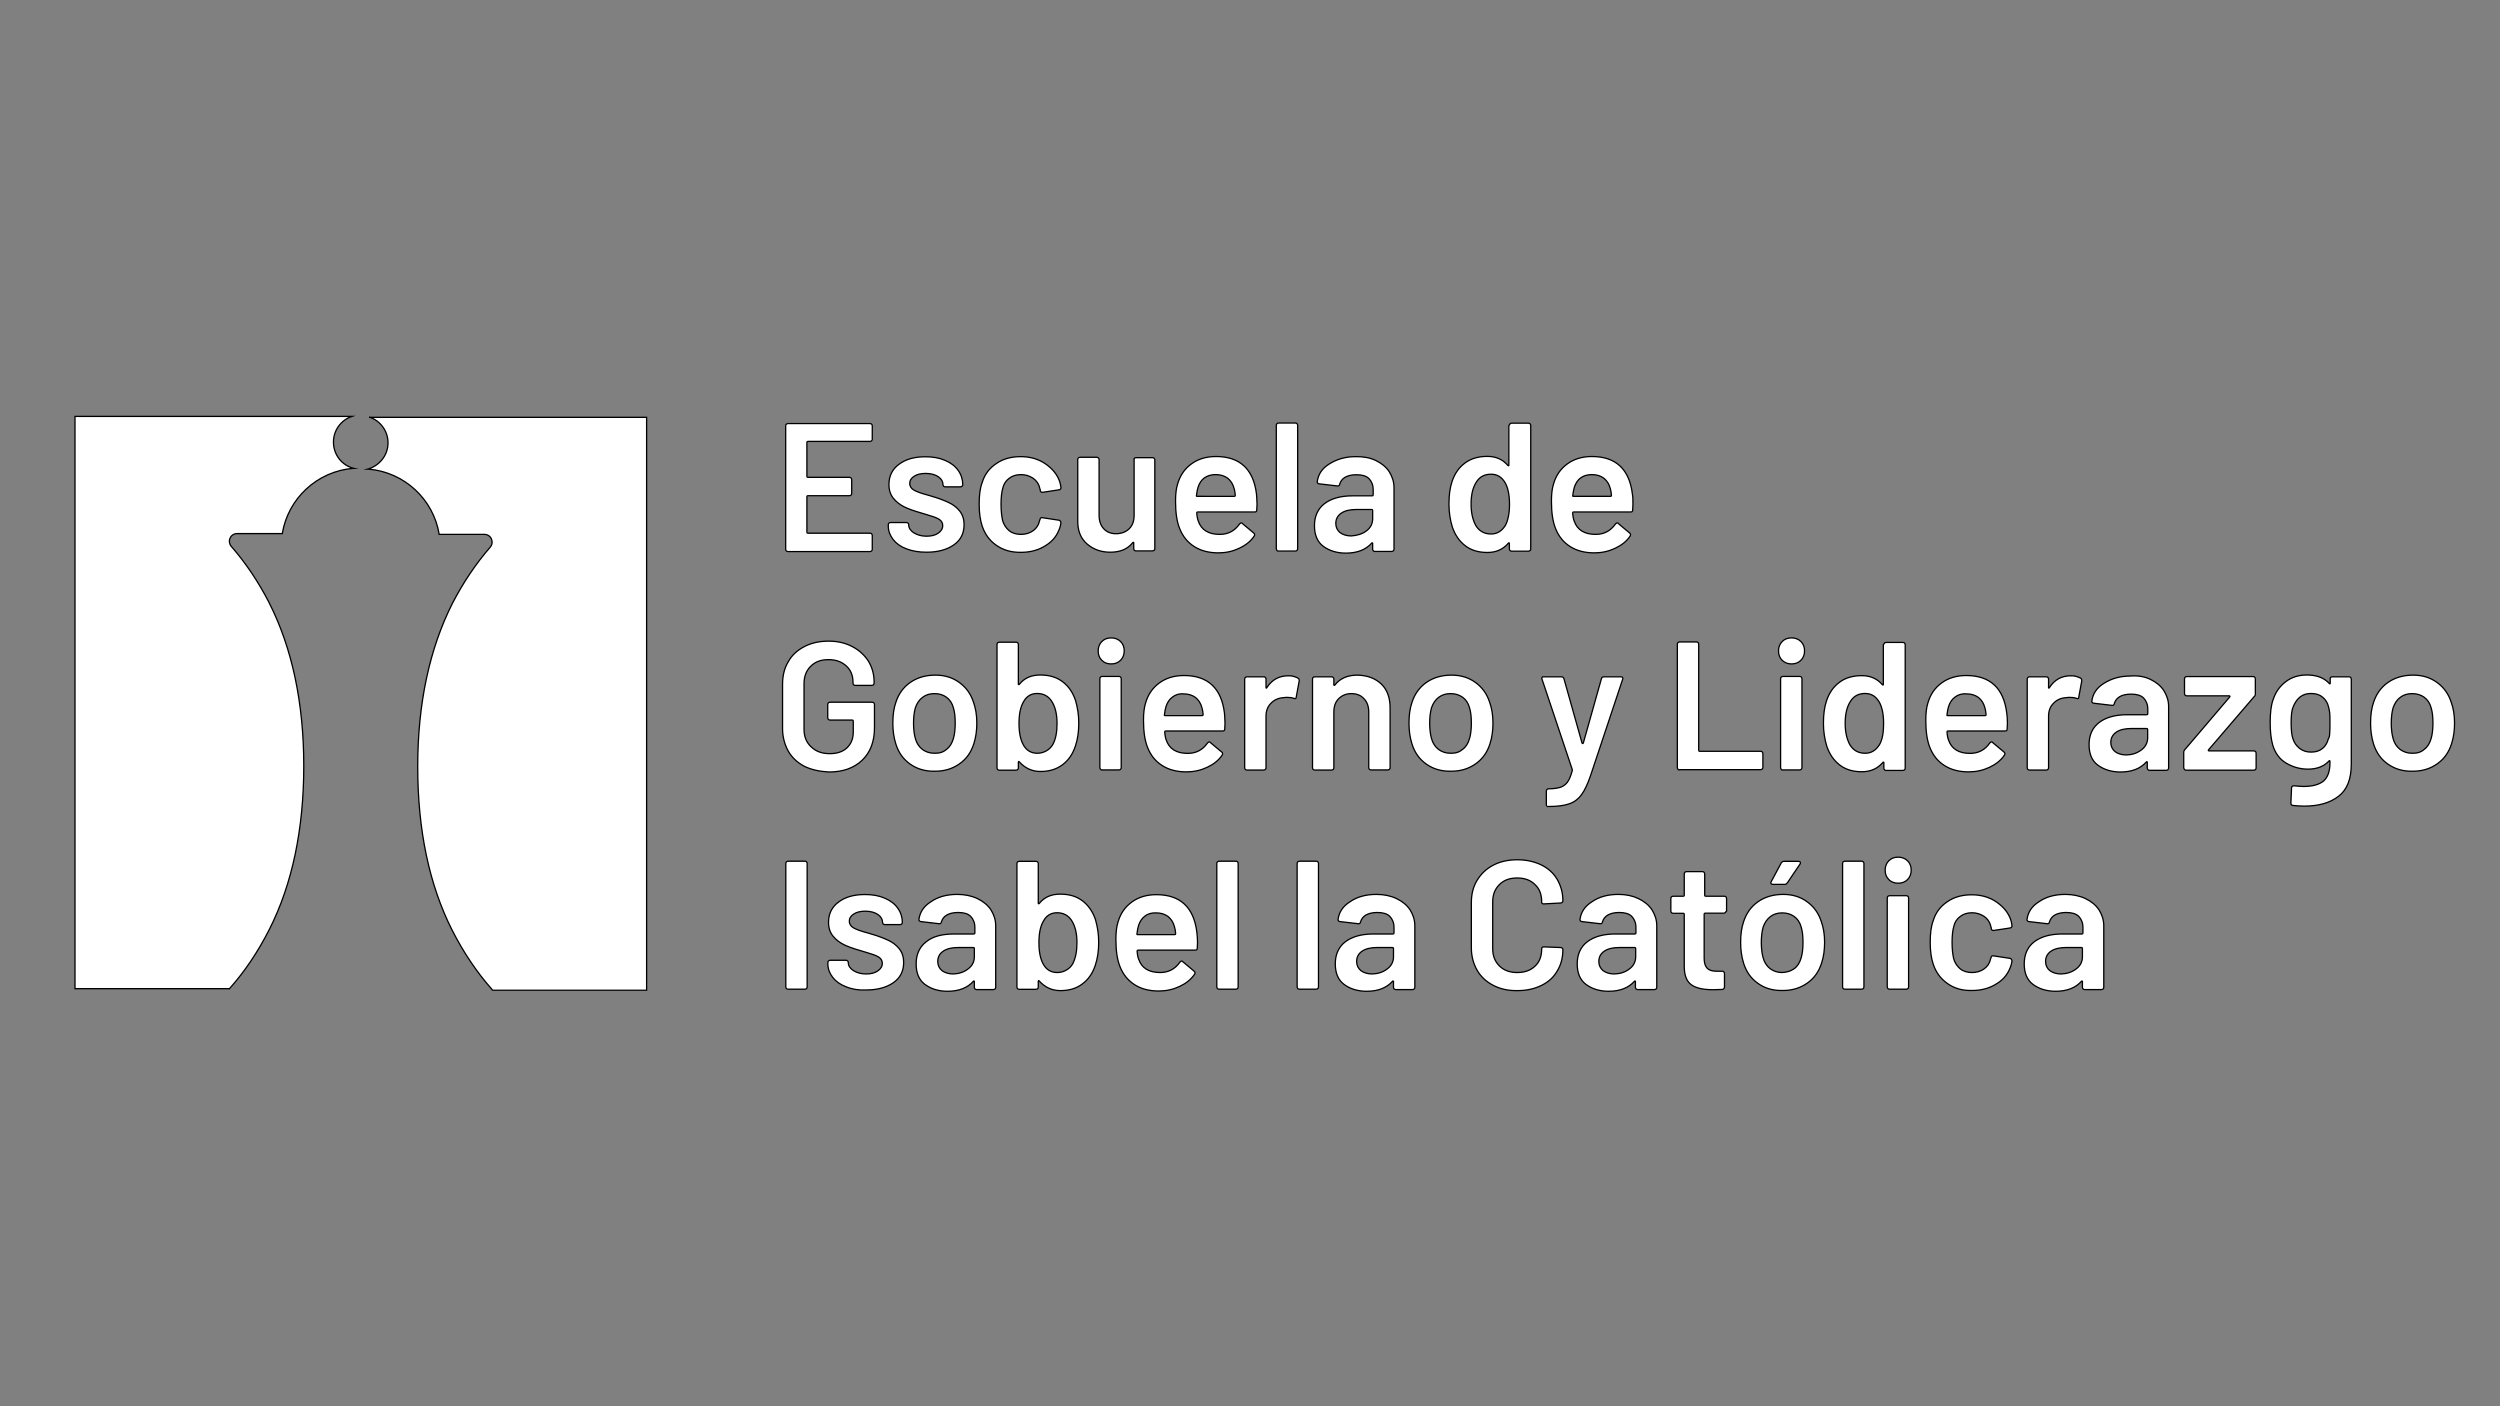<?xml version="1.0" encoding="utf-8"?>
<!-- Generator: Adobe Illustrator 27.0.0, SVG Export Plug-In . SVG Version: 6.00 Build 0)  -->
<svg version="1.1" id="Capa_1" xmlns="http://www.w3.org/2000/svg" xmlns:xlink="http://www.w3.org/1999/xlink" x="0px" y="0px"
	 viewBox="0 0 1920 1080" style="enable-background:new 0 0 1920 1080;" xml:space="preserve">
<rect x="0" y="0" width="1920" height="1080" fill="#808080" stroke="none"/>
<style type="text/css">
	.st0{fill:#FFFFFF;stroke:#000000;stroke-miterlimit:10;}
</style>
<g>
	<path class="st0" d="M669.4,338.5c-0.2,0.2-0.7,0.5-1.2,0.5h-47.8c-0.5,0-0.7,0.2-0.7,0.7v26.2c0,0.5,0.2,0.7,0.7,0.7h32
		c0.5,0,0.9,0.2,1.2,0.5c0.2,0.2,0.5,0.7,0.5,1.2v10.7c0,0.5-0.2,0.9-0.5,1.2c-0.2,0.2-0.7,0.5-1.2,0.5h-32c-0.5,0-0.7,0.2-0.7,0.7
		v27.4c0,0.5,0.2,0.7,0.7,0.7h47.8c0.5,0,0.9,0.2,1.2,0.5c0.2,0.2,0.5,0.7,0.5,1.2v10.7c0,0.5-0.2,0.9-0.5,1.2
		c-0.2,0.2-0.7,0.5-1.2,0.5h-63.1c-0.5,0-0.9-0.2-1.2-0.5c-0.2-0.2-0.5-0.7-0.5-1.2v-94.9c0-0.5,0.2-0.9,0.5-1.2
		c0.2-0.2,0.7-0.5,1.2-0.5h63.1c0.5,0,0.9,0.2,1.2,0.5s0.5,0.7,0.5,1.2v10.7C669.9,337.8,669.6,338.3,669.4,338.5z"/>
	<path class="st0" d="M696.1,421.5c-4.4-1.6-7.9-4.2-10.2-7.2c-2.3-3-3.7-6.5-3.7-10.2V403c0-0.5,0.2-0.9,0.5-1.2s0.7-0.5,1.2-0.5
		h12.3c0.5,0,0.9,0.2,1.2,0.5c0.2,0.2,0.5,0.7,0.5,1.2v0.2c0,2.3,1.4,4.4,3.9,6c2.6,1.6,5.8,2.6,9.7,2.6c3.7,0,6.7-0.7,9-2.3
		c2.3-1.6,3.5-3.5,3.5-5.8c0-2.1-0.9-3.7-2.8-4.9s-5.1-2.3-9.3-3.5l-5.3-1.6c-4.9-1.4-8.8-2.8-12.1-4.4c-3.2-1.6-6-3.7-8.3-6.5
		c-2.3-2.8-3.5-6.3-3.5-10.7c0-6.5,2.6-11.8,7.7-15.5c5.1-3.9,11.8-5.8,20.4-5.8c5.8,0,10.7,0.9,15.1,2.8c4.4,1.9,7.7,4.4,10,7.7
		c2.3,3.2,3.5,7,3.5,10.9c0,0.5-0.2,0.9-0.5,1.2c-0.2,0.2-0.7,0.5-1.2,0.5h-11.8c-0.5,0-0.9-0.2-1.2-0.5c-0.2-0.2-0.5-0.7-0.5-1.2
		c0-2.3-1.2-4.4-3.5-6c-2.3-1.6-5.6-2.6-9.7-2.6c-3.7,0-6.7,0.7-8.8,2.1c-2.3,1.4-3.5,3.2-3.5,5.6c0,2.3,1.2,3.9,3.2,5.1
		c2.1,1.2,5.8,2.6,10.9,3.9l3,0.9c4.9,1.4,9,3,12.5,4.6c3.5,1.6,6.3,3.7,8.6,6.5c2.3,2.8,3.5,6.3,3.5,10.7c0,6.7-2.6,11.8-7.9,15.5
		c-5.3,3.7-12.3,5.6-20.9,5.6C705.6,424.1,700.5,423.2,696.1,421.5z"/>
	<path class="st0" d="M765.2,418.8c-5.3-3.7-8.8-8.6-10.9-14.8c-1.4-4.2-2.3-9.7-2.3-16.9c0-6.7,0.7-12.3,2.3-16.5
		c1.9-6.3,5.6-11.1,10.9-14.6c5.3-3.7,11.6-5.3,18.8-5.3s13.7,1.9,19,5.6c5.3,3.7,9,8.1,10.9,13.7c0.5,1.4,0.7,3,0.9,4.4v0.2
		c0,0.9-0.5,1.4-1.6,1.6l-12.5,1.9h-0.2c-0.9,0-1.4-0.5-1.6-1.4c0-0.5,0-0.9-0.2-1.2c-0.2-0.7-0.5-1.4-0.5-1.9
		c-0.9-2.6-2.6-4.9-5.1-6.5s-5.6-2.6-9-2.6s-6.5,0.9-9,2.8c-2.6,1.9-4.2,4.4-4.9,7.4c-0.9,3-1.4,7.2-1.4,12.5
		c0,5.1,0.5,9.3,1.2,12.5c0.9,3.2,2.6,5.8,5.1,7.9c2.3,1.9,5.6,2.8,9,2.8s6.7-0.9,9.3-2.8c2.6-1.9,4.2-4.2,4.9-7.4
		c0-0.2,0.2-0.5,0.2-0.7c0,0,0.2-0.2,0.2-0.5c0.2-1.2,0.9-1.6,1.9-1.4l12.5,1.9c0.5,0,0.9,0.2,1.2,0.7c0.2,0.2,0.5,0.7,0.5,1.4
		c-0.2,1.4-0.5,2.6-0.7,3.2c-1.9,6-5.3,10.7-10.9,14.1c-5.3,3.5-11.8,5.3-19,5.3C776.6,424.3,770.5,422.5,765.2,418.8z"/>
	<path class="st0" d="M871.2,352c0.2-0.2,0.7-0.5,1.2-0.5h12.8c0.5,0,0.9,0.2,1.2,0.5s0.5,0.7,0.5,1.2v68.2c0,0.5-0.2,0.9-0.5,1.2
		c-0.2,0.2-0.7,0.5-1.2,0.5h-12.8c-0.5,0-0.9-0.2-1.2-0.5c-0.2-0.2-0.5-0.7-0.5-1.2v-4.4c0-0.2,0-0.5-0.2-0.5s-0.5,0-0.5,0.2
		c-3.9,4.9-9.5,7.4-17.2,7.4c-7.2,0-13-2.1-17.9-6.3c-4.9-4.2-7.2-10-7.2-17.6v-47.3c0-0.5,0.2-0.9,0.5-1.2c0.2-0.2,0.7-0.5,1.2-0.5
		h13c0.5,0,0.9,0.2,1.2,0.5c0.2,0.2,0.5,0.7,0.5,1.2v42.7c0,4.4,1.2,7.9,3.5,10.4c2.3,2.6,5.6,3.9,9.5,3.9c4.2,0,7.7-1.4,10.2-3.9
		c2.6-2.6,3.7-6,3.7-10.4v-42.7C870.7,352.9,871,352.4,871.2,352z"/>
	<path class="st0" d="M965.4,387.2l-0.2,4.4c0,1.2-0.5,1.6-1.6,1.6h-43.8c-0.5,0-0.7,0.2-0.7,0.7c0.2,3,0.7,5.1,1.2,6.3
		c2.3,6.7,7.7,10.2,16.5,10.2c6.3,0,11.4-2.6,15.1-7.9c0.5-0.5,0.9-0.9,1.4-0.9c0.5,0,0.7,0.2,0.9,0.5l8.6,7.2
		c0.9,0.7,0.9,1.4,0.5,2.3c-2.8,4.2-6.7,7.2-11.6,9.5c-4.9,2.3-10.2,3.5-16,3.5c-7.2,0-13.5-1.6-18.6-4.9
		c-5.1-3.2-8.8-7.9-11.1-13.7c-2.1-5.1-3.2-12.1-3.2-21.1c0-5.3,0.5-9.7,1.6-13.2c1.9-6.5,5.3-11.6,10.7-15.5
		c5.1-3.7,11.4-5.6,18.8-5.6c18.3,0,28.8,9.7,31.1,29C965.1,381.6,965.4,384.2,965.4,387.2z M925,367c-2.3,1.6-3.9,4.2-4.9,7.2
		c-0.5,1.6-0.9,3.7-1.2,6.3c-0.2,0.5,0,0.7,0.5,0.7H948c0.5,0,0.7-0.2,0.7-0.7c-0.2-2.3-0.5-4.2-0.9-5.3c-0.9-3.5-2.6-6-4.9-7.9
		c-2.6-1.9-5.6-2.8-9.3-2.8C930.1,364.5,927.3,365.4,925,367z"/>
	<path class="st0" d="M980.7,422.7c-0.2-0.2-0.5-0.7-0.5-1.2v-94.9c0-0.5,0.2-0.9,0.5-1.2c0.2-0.2,0.7-0.5,1.2-0.5h13
		c0.5,0,0.9,0.2,1.2,0.5s0.5,0.7,0.5,1.2v94.9c0,0.5-0.2,0.9-0.5,1.2c-0.2,0.2-0.7,0.5-1.2,0.5h-13
		C981.4,423.2,980.9,423.2,980.7,422.7z"/>
	<path class="st0" d="M1056.5,353.6c4.4,2.1,7.9,4.9,10.4,8.6c2.3,3.7,3.7,7.7,3.7,12.3v47.3c0,0.5-0.2,0.9-0.5,1.2
		c-0.2,0.2-0.7,0.5-1.2,0.5h-13c-0.5,0-0.9-0.2-1.2-0.5c-0.2-0.2-0.5-0.7-0.5-1.2v-4.4c0-0.2,0-0.5-0.2-0.5c-0.2,0-0.5,0-0.5,0.2
		c-4.6,5.1-11.1,7.7-19.9,7.7c-7,0-12.8-1.9-17.4-5.3c-4.6-3.5-6.7-8.8-6.7-15.8c0-7.2,2.6-13,7.7-16.9c5.1-3.9,12.3-6,21.6-6h15.1
		c0.5,0,0.7-0.2,0.7-0.7v-3.9c0-3.7-1.2-6.5-3.2-8.6c-2.1-2.1-5.3-3-9.7-3c-3.5,0-6.5,0.7-8.6,1.9c-2.1,1.2-3.5,3-4.2,5.3
		c-0.2,1.2-0.9,1.6-1.9,1.4l-13.7-1.6c-0.5,0-0.9-0.2-1.2-0.5c-0.2-0.2-0.5-0.5-0.5-0.9c0.7-5.8,3.7-10.4,9.3-13.9
		c5.6-3.5,12.1-5.6,20.2-5.6C1046.8,350.6,1052.1,351.5,1056.5,353.6z M1049.3,407.8c3.2-2.3,4.9-5.6,4.9-9.3v-6.5
		c0-0.5-0.2-0.7-0.7-0.7h-11.8c-4.9,0-8.8,0.9-11.6,2.8c-2.8,1.9-4.2,4.6-4.2,7.9c0,3,1.2,5.3,3.2,7c2.1,1.6,5.1,2.6,8.6,2.6
		C1042.1,411.3,1046.1,410.2,1049.3,407.8z"/>
	<path class="st0" d="M1159.7,325.5c0.2-0.2,0.7-0.5,1.2-0.5h13c0.5,0,0.9,0.2,1.2,0.5s0.5,0.7,0.5,1.2v94.9c0,0.5-0.2,0.9-0.5,1.2
		c-0.2,0.2-0.7,0.5-1.2,0.5h-13c-0.5,0-0.9-0.2-1.2-0.5c-0.2-0.2-0.5-0.7-0.5-1.2v-4.2c0-0.2,0-0.5-0.2-0.5s-0.5,0-0.5,0.2
		c-4.2,4.9-9.5,7.2-16.2,7.2c-6.7,0-12.3-1.6-16.9-5.1c-4.6-3.5-7.9-8.3-10-14.4c-1.6-5.3-2.6-11.1-2.6-17.6
		c0-6.7,0.7-12.3,2.3-17.2c2.1-6.3,5.3-10.9,10-14.4s10.4-5.1,17.2-5.1c6.5,0,11.8,2.3,15.8,7c0.2,0.2,0.5,0.2,0.5,0.2
		c0.2,0,0.2-0.2,0.2-0.5v-30.4C1159.3,326.2,1159.5,326,1159.7,325.5z M1159.3,387.2c0-7.2-1.2-12.8-3.5-16.7
		c-2.6-4.2-6-6.3-10.7-6.3c-4.9,0-8.6,1.9-11.1,5.8c-2.8,4.2-4.2,9.7-4.2,17.2c0,6.5,1.2,11.8,3.5,16.2c2.6,4.4,6.5,6.7,11.8,6.7
		c4.9,0,8.3-2.3,11.1-6.7C1158.1,399.7,1159.3,394.4,1159.3,387.2z"/>
	<path class="st0" d="M1254.1,387.2l-0.2,4.4c0,1.2-0.5,1.6-1.6,1.6h-43.8c-0.5,0-0.7,0.2-0.7,0.7c0.2,3,0.7,5.1,1.2,6.3
		c2.3,6.7,7.7,10.2,16.5,10.2c6.3,0,11.4-2.6,15.1-7.9c0.5-0.5,0.9-0.9,1.4-0.9c0.5,0,0.7,0.2,0.9,0.5l8.6,7.2
		c0.9,0.7,0.9,1.4,0.5,2.3c-2.8,4.2-6.7,7.2-11.6,9.5c-4.9,2.3-10.2,3.5-16,3.5c-7.2,0-13.5-1.6-18.6-4.9
		c-5.1-3.2-8.8-7.9-11.1-13.7c-2.1-5.1-3.2-12.1-3.2-21.1c0-5.3,0.5-9.7,1.6-13.2c1.9-6.5,5.3-11.6,10.7-15.5
		c5.1-3.7,11.4-5.6,18.8-5.6c18.3,0,28.8,9.7,31.1,29C1254.1,381.6,1254.1,384.2,1254.1,387.2z M1214,367c-2.3,1.6-3.9,4.2-4.9,7.2
		c-0.5,1.6-0.9,3.7-1.2,6.3c-0.2,0.5,0,0.7,0.5,0.7h28.5c0.5,0,0.7-0.2,0.7-0.7c-0.2-2.3-0.5-4.2-0.9-5.3c-0.9-3.5-2.6-6-4.9-7.9
		c-2.6-1.9-5.6-2.8-9.3-2.8C1219.1,364.5,1216.1,365.4,1214,367z"/>
	<path class="st0" d="M617.7,588.5c-5.3-2.8-9.5-6.7-12.3-11.6c-2.8-5.1-4.4-10.9-4.4-17.4v-33.9c0-6.7,1.4-12.5,4.4-17.4
		c2.8-5.1,7-8.8,12.3-11.6c5.3-2.8,11.6-4.2,18.6-4.2s13,1.4,18.3,4.2c5.3,2.8,9.3,6.5,12.3,11.1c2.8,4.6,4.4,10,4.4,15.8v1.2
		c0,0.5-0.2,0.9-0.5,1.2c-0.2,0.2-0.7,0.5-1.2,0.5h-12.8c-0.5,0-0.9-0.2-1.2-0.5c-0.2-0.2-0.5-0.7-0.5-1.2V524
		c0-5.1-1.6-9.3-5.1-12.5c-3.5-3.2-7.9-4.9-13.7-4.9c-5.8,0-10.2,1.6-13.7,5.1c-3.5,3.5-5.1,7.9-5.1,13.5v35
		c0,5.6,1.9,10.2,5.6,13.5c3.7,3.5,8.3,5.1,14.1,5.1c5.6,0,10-1.4,13.2-4.4c3.2-3,4.9-7,4.9-12.1v-8.6c0-0.5-0.2-0.7-0.7-0.7h-17.2
		c-0.5,0-0.9-0.2-1.2-0.5c-0.2-0.2-0.5-0.7-0.5-1.2V541c0-0.5,0.2-0.9,0.5-1.2c0.2-0.2,0.7-0.5,1.2-0.5h32.5c0.5,0,0.9,0.2,1.2,0.5
		c0.2,0.2,0.5,0.7,0.5,1.2v17.9c0,10.7-3.2,19-9.5,25c-6.3,6-14.8,9-25.5,9C629.3,592.5,623,591.1,617.7,588.5z"/>
	<path class="st0" d="M699.1,586.9c-5.3-3.7-9-8.8-11.1-15.5c-1.6-5.1-2.3-10.4-2.3-16c0-6,0.7-11.4,2.3-16
		c2.1-6.5,5.8-11.6,11.1-15.3c5.3-3.7,11.8-5.6,19.3-5.6c7.2,0,13.2,1.9,18.3,5.6c5.1,3.7,8.8,8.6,10.9,15.1c1.6,4.4,2.6,9.7,2.6,16
		c0,5.8-0.7,11.1-2.3,16c-2.1,6.7-5.8,11.8-11.1,15.5c-5.3,3.7-11.4,5.6-18.6,5.6C710.7,592.5,704.4,590.6,699.1,586.9z
		 M726.9,575.5c2.6-1.9,4.2-4.6,5.3-8.3c0.9-3,1.4-7,1.4-11.8c0-5.1-0.5-9-1.4-11.8c-0.9-3.5-2.8-6.3-5.3-8.1
		c-2.6-1.9-5.6-2.8-9.3-2.8c-3.5,0-6.5,0.9-9,2.8c-2.6,1.9-4.4,4.6-5.6,8.1c-0.9,3.2-1.4,7.2-1.4,11.8c0,4.6,0.5,8.6,1.4,11.8
		c0.9,3.5,2.8,6.3,5.3,8.3c2.6,1.9,5.6,3,9.3,3C721.6,578.6,724.6,577.6,726.9,575.5z"/>
	<path class="st0" d="M828.5,555.4c0,6.7-0.9,12.5-2.6,17.6c-2.1,6.3-5.3,10.9-10,14.4s-10.2,5.1-16.9,5.1c-6.5,0-11.8-2.6-16.2-7.4
		c-0.2-0.2-0.5-0.5-0.5-0.2c-0.2,0-0.2,0.2-0.2,0.5v4.4c0,0.5-0.2,0.9-0.5,1.2c-0.2,0.2-0.7,0.5-1.2,0.5h-13c-0.5,0-0.9-0.2-1.2-0.5
		c-0.2-0.2-0.5-0.7-0.5-1.2v-94.9c0-0.5,0.2-0.9,0.5-1.2c0.2-0.2,0.7-0.5,1.2-0.5h13c0.5,0,0.9,0.2,1.2,0.5c0.2,0.2,0.5,0.7,0.5,1.2
		v30.4c0,0.2,0,0.5,0.2,0.5c0.2,0,0.5,0,0.5-0.2c3.9-4.9,9.3-7.2,16-7.2c7,0,12.5,1.6,17.2,5.1s7.9,8.3,10,14.4
		C827.6,543.5,828.5,549.3,828.5,555.4z M811.8,555.6c0-7.2-1.4-13-4.2-17.2c-2.6-3.9-6.3-5.8-11.1-5.8c-4.6,0-8.1,2.1-10.4,6.3
		c-2.3,3.9-3.5,9.3-3.5,16.7c0,7.2,1.2,12.5,3.2,16.2c2.3,4.4,6,6.7,10.9,6.7c2.6,0,4.9-0.7,7-1.9c2.1-1.2,3.7-2.8,4.9-4.9
		C810.7,567.9,811.8,562.6,811.8,555.6z"/>
	<path class="st0" d="M846.2,507.1c-1.9-1.9-2.8-4.2-2.8-7.2c0-2.8,0.9-5.3,2.8-7.2c1.9-1.9,4.2-2.8,7.2-2.8c2.8,0,5.3,0.9,7.2,2.8
		c1.9,1.9,2.8,4.2,2.8,7.2c0,2.8-0.9,5.3-2.8,7.2c-1.9,1.9-4.2,2.8-7.2,2.8C850.3,509.9,848,509,846.2,507.1z M845.2,590.8
		c-0.2-0.2-0.5-0.7-0.5-1.2v-68.4c0-0.5,0.2-0.9,0.5-1.2s0.7-0.5,1.2-0.5h13c0.5,0,0.9,0.2,1.2,0.5c0.2,0.2,0.5,0.7,0.5,1.2v68.4
		c0,0.5-0.2,0.9-0.5,1.2c-0.2,0.2-0.7,0.5-1.2,0.5h-13C846.2,591.5,845.7,591.3,845.2,590.8z"/>
	<path class="st0" d="M940.8,555.4l-0.2,4.4c0,1.2-0.5,1.6-1.6,1.6h-43.8c-0.5,0-0.7,0.2-0.7,0.7c0.2,3,0.7,5.1,1.2,6.3
		c2.3,6.7,7.7,10.2,16.5,10.2c6.3,0,11.4-2.6,15.1-7.9c0.5-0.5,0.9-0.9,1.4-0.9s0.7,0.2,0.9,0.5l8.6,7.2c0.9,0.7,0.9,1.4,0.5,2.3
		c-2.8,4.2-6.7,7.2-11.6,9.5c-4.9,2.3-10.2,3.5-16,3.5c-7.2,0-13.5-1.6-18.6-4.9c-5.1-3.2-8.8-7.9-11.1-13.7
		c-2.1-5.1-3.2-12.1-3.2-21.1c0-5.3,0.5-9.7,1.6-13.2c1.9-6.5,5.3-11.6,10.7-15.5c5.1-3.7,11.4-5.6,18.8-5.6
		c18.3,0,28.8,9.7,31.1,29C940.5,549.8,940.8,552.6,940.8,555.4z M900.4,535.4c-2.3,1.6-3.9,4.2-4.9,7.2c-0.5,1.6-0.9,3.7-1.2,6.3
		c-0.2,0.5,0,0.7,0.5,0.7h28.5c0.5,0,0.7-0.2,0.7-0.7c-0.2-2.3-0.5-4.2-0.9-5.3c-0.9-3.5-2.6-6-4.9-7.9c-2.6-1.9-5.6-2.8-9.3-2.8
		C905.5,532.6,902.7,533.6,900.4,535.4z"/>
	<path class="st0" d="M996.9,520.8c0.7,0.5,0.9,1.2,0.9,2.1l-2.3,12.5c0,1.2-0.7,1.4-1.9,0.9c-1.4-0.5-3-0.7-4.9-0.7
		c-1.2,0-2.1,0-2.8,0.2c-3.9,0.2-7.2,1.6-9.7,4.2c-2.6,2.6-3.9,5.8-3.9,10v39.7c0,0.5-0.2,0.9-0.5,1.2c-0.2,0.2-0.7,0.5-1.2,0.5h-13
		c-0.5,0-0.9-0.2-1.2-0.5c-0.2-0.2-0.5-0.7-0.5-1.2v-68.2c0-0.5,0.2-0.9,0.5-1.2c0.2-0.2,0.7-0.5,1.2-0.5h13c0.5,0,0.9,0.2,1.2,0.5
		c0.2,0.2,0.5,0.7,0.5,1.2v6.3c0,0.5,0,0.7,0.2,0.7c0.2,0,0.2,0,0.5-0.5c3.9-6,9.3-9,16.5-9C992,518.9,994.6,519.6,996.9,520.8z"/>
	<path class="st0" d="M1060.9,525.4c4.6,4.4,6.7,10.7,6.7,18.3v45.9c0,0.5-0.2,0.9-0.5,1.2c-0.2,0.2-0.7,0.5-1.2,0.5h-13
		c-0.5,0-0.9-0.2-1.2-0.5c-0.2-0.2-0.5-0.7-0.5-1.2V547c0-4.4-1.2-7.9-3.7-10.4c-2.3-2.6-5.6-3.9-9.7-3.9c-3.9,0-7.2,1.4-9.7,3.9
		c-2.6,2.6-3.7,6-3.7,10.4v42.7c0,0.5-0.2,0.9-0.5,1.2c-0.2,0.2-0.7,0.5-1.2,0.5h-13c-0.5,0-0.9-0.2-1.2-0.5
		c-0.2-0.2-0.5-0.7-0.5-1.2v-68.2c0-0.5,0.2-0.9,0.5-1.2c0.2-0.2,0.7-0.5,1.2-0.5h13c0.5,0,0.9,0.2,1.2,0.5c0.2,0.2,0.5,0.7,0.5,1.2
		v4.4c0,0.2,0,0.5,0.2,0.5c0.2,0,0.2,0,0.5-0.2c3.9-5.1,9.7-7.7,17.4-7.7C1050.3,518.7,1056.3,521,1060.9,525.4z"/>
	<path class="st0" d="M1095.5,586.9c-5.3-3.7-9-8.8-11.1-15.5c-1.6-5.1-2.3-10.4-2.3-16c0-6,0.7-11.4,2.3-16
		c2.1-6.5,5.8-11.6,11.1-15.3c5.3-3.7,11.8-5.6,19.3-5.6c7.2,0,13.2,1.9,18.3,5.6c5.1,3.7,8.8,8.6,10.9,15.1c1.6,4.4,2.6,9.7,2.6,16
		c0,5.8-0.7,11.1-2.3,16c-2.1,6.7-5.8,11.8-11.1,15.5c-5.3,3.7-11.4,5.6-18.6,5.6C1107.1,592.5,1100.8,590.6,1095.5,586.9z
		 M1123.3,575.5c2.6-1.9,4.2-4.6,5.3-8.3c0.9-3,1.4-7,1.4-11.8c0-5.1-0.5-9-1.4-11.8c-0.9-3.5-2.8-6.3-5.3-8.1s-5.6-2.8-9.3-2.8
		c-3.5,0-6.5,0.9-9,2.8c-2.6,1.9-4.4,4.6-5.6,8.1c-0.9,3.2-1.4,7.2-1.4,11.8c0,4.6,0.5,8.6,1.4,11.8c0.9,3.5,2.8,6.3,5.3,8.3
		c2.6,1.9,5.6,3,9.3,3C1118,578.6,1120.8,577.6,1123.3,575.5z"/>
	<path class="st0" d="M1187.8,618.9c-0.2-0.2-0.2-0.7-0.2-1.2v-10.2c0-0.5,0.2-0.9,0.5-1.2c0.2-0.2,0.7-0.5,1.2-0.5h0.2
		c3.9,0,6.7-0.5,9-1.2c2.1-0.7,3.9-2.1,5.3-3.9c1.4-1.9,2.6-4.9,3.7-8.8c0-0.2,0-0.5,0-0.9l-23.2-69.3c0-0.2-0.2-0.5-0.2-0.7
		c0-0.9,0.5-1.2,1.4-1.2h13.7c0.9,0,1.6,0.5,1.9,1.4l13.9,49.4c0,0.2,0.2,0.5,0.5,0.5c0.2,0,0.2-0.2,0.5-0.5l13.9-49.4
		c0.2-0.9,0.9-1.4,1.9-1.4h13.2c0.5,0,0.9,0.2,1.2,0.5c0.2,0.2,0.2,0.9,0,1.4l-24.6,73.8c-2.3,6.7-4.6,11.6-7,14.8
		c-2.3,3.2-5.3,5.6-9.3,7c-3.9,1.4-9.3,2.1-16.5,2.1h-0.9C1188.3,619.4,1188,619.1,1187.8,618.9z"/>
	<path class="st0" d="M1288.7,590.8c-0.2-0.2-0.5-0.7-0.5-1.2v-94.9c0-0.5,0.2-0.9,0.5-1.2c0.2-0.2,0.7-0.5,1.2-0.5h13
		c0.5,0,0.9,0.2,1.2,0.5c0.2,0.2,0.5,0.7,0.5,1.2v81.6c0,0.5,0.2,0.7,0.7,0.7h46.9c0.5,0,0.9,0.2,1.2,0.5c0.2,0.2,0.5,0.7,0.5,1.2
		v10.7c0,0.5-0.2,0.9-0.5,1.2c-0.2,0.2-0.7,0.5-1.2,0.5h-62.2C1289.4,591.5,1288.9,591.3,1288.7,590.8z"/>
	<path class="st0" d="M1368.7,507.1c-1.9-1.9-2.8-4.2-2.8-7.2c0-2.8,0.9-5.3,2.8-7.2c1.9-1.9,4.2-2.8,7.2-2.8c2.8,0,5.3,0.9,7.2,2.8
		c1.9,1.9,2.8,4.2,2.8,7.2c0,2.8-0.9,5.3-2.8,7.2c-1.9,1.9-4.2,2.8-7.2,2.8C1373.1,509.9,1370.6,509,1368.7,507.1z M1368,590.8
		c-0.2-0.2-0.5-0.7-0.5-1.2v-68.4c0-0.5,0.2-0.9,0.5-1.2c0.2-0.2,0.7-0.5,1.2-0.5h13c0.5,0,0.9,0.2,1.2,0.5c0.2,0.2,0.5,0.7,0.5,1.2
		v68.4c0,0.5-0.2,0.9-0.5,1.2s-0.7,0.5-1.2,0.5h-13C1368.7,591.5,1368.2,591.3,1368,590.8z"/>
	<path class="st0" d="M1447.3,493.9c0.2-0.2,0.7-0.5,1.2-0.5h13c0.5,0,0.9,0.2,1.2,0.5c0.2,0.2,0.5,0.7,0.5,1.2v94.9
		c0,0.5-0.2,0.9-0.5,1.2c-0.2,0.2-0.7,0.5-1.2,0.5h-13c-0.5,0-0.9-0.2-1.2-0.5c-0.2-0.2-0.5-0.7-0.5-1.2v-4.2c0-0.2,0-0.5-0.2-0.5
		c-0.2,0-0.5,0-0.5,0.2c-4.2,4.9-9.5,7.2-16.2,7.2c-6.7,0-12.3-1.6-16.9-5.1s-7.9-8.3-10-14.4c-1.6-5.3-2.6-11.1-2.6-17.6
		c0-6.7,0.7-12.3,2.3-17.2c2.1-6.3,5.3-10.9,10-14.4c4.6-3.5,10.4-5.1,17.2-5.1c6.5,0,11.8,2.3,15.8,7c0.2,0.2,0.5,0.2,0.5,0.2
		c0.2,0,0.2-0.2,0.2-0.5v-30.4C1446.9,494.6,1447.1,494.1,1447.3,493.9z M1446.6,555.6c0-7.2-1.2-12.8-3.5-16.7
		c-2.6-4.2-6-6.3-10.7-6.3c-4.9,0-8.6,1.9-11.1,5.8c-2.8,4.2-4.2,9.7-4.2,17.2c0,6.5,1.2,11.8,3.5,16.2c2.6,4.4,6.5,6.7,11.8,6.7
		c4.9,0,8.3-2.3,11.1-6.7C1445.7,567.9,1446.6,562.6,1446.6,555.6z"/>
	<path class="st0" d="M1541.7,555.4l-0.2,4.4c0,1.2-0.5,1.6-1.6,1.6H1496c-0.5,0-0.7,0.2-0.7,0.7c0.2,3,0.7,5.1,1.2,6.3
		c2.3,6.7,7.7,10.2,16.5,10.2c6.3,0,11.4-2.6,15.1-7.9c0.5-0.5,0.9-0.9,1.4-0.9c0.5,0,0.7,0.2,0.9,0.5l8.6,7.2
		c0.9,0.7,0.9,1.4,0.5,2.3c-2.8,4.2-6.7,7.2-11.6,9.5c-4.9,2.3-10.2,3.5-16,3.5c-7.2,0-13.5-1.6-18.6-4.9
		c-5.1-3.2-8.8-7.9-11.1-13.7c-2.1-5.1-3.2-12.1-3.2-21.1c0-5.3,0.5-9.7,1.6-13.2c1.9-6.5,5.3-11.6,10.7-15.5
		c5.1-3.7,11.4-5.6,18.8-5.6c18.3,0,28.8,9.7,31.1,29C1541.5,549.8,1541.7,552.6,1541.7,555.4z M1501.4,535.4
		c-2.3,1.6-3.9,4.2-4.9,7.2c-0.5,1.6-0.9,3.7-1.2,6.3c-0.2,0.5,0,0.7,0.5,0.7h28.8c0.5,0,0.7-0.2,0.7-0.7c-0.2-2.3-0.5-4.2-0.9-5.3
		c-0.9-3.5-2.6-6-4.9-7.9c-2.6-1.9-5.6-2.8-9.3-2.8C1506.7,532.6,1503.7,533.6,1501.4,535.4z"/>
	<path class="st0" d="M1597.9,520.8c0.7,0.5,0.9,1.2,0.9,2.1l-2.3,12.5c0,1.2-0.7,1.4-1.9,0.9c-1.4-0.5-3-0.7-4.9-0.7
		c-1.2,0-2.1,0-2.8,0.2c-3.9,0.2-7.2,1.6-9.7,4.2c-2.6,2.6-3.9,5.8-3.9,10v39.7c0,0.5-0.2,0.9-0.5,1.2c-0.2,0.2-0.7,0.5-1.2,0.5h-13
		c-0.5,0-0.9-0.2-1.2-0.5c-0.2-0.2-0.5-0.7-0.5-1.2v-68.2c0-0.5,0.2-0.9,0.5-1.2c0.2-0.2,0.7-0.5,1.2-0.5h13c0.5,0,0.9,0.2,1.2,0.5
		c0.2,0.2,0.5,0.7,0.5,1.2v6.3c0,0.5,0,0.7,0.2,0.7c0.2,0,0.2,0,0.5-0.5c3.9-6,9.3-9,16.5-9C1593,518.9,1595.5,519.6,1597.9,520.8z"
		/>
	<path class="st0" d="M1651.4,521.7c4.4,2.1,7.9,4.9,10.4,8.6c2.3,3.7,3.7,7.7,3.7,12.3v47.3c0,0.5-0.2,0.9-0.5,1.2
		c-0.2,0.2-0.7,0.5-1.2,0.5h-13c-0.5,0-0.9-0.2-1.2-0.5c-0.2-0.2-0.5-0.7-0.5-1.2v-4.4c0-0.2,0-0.5-0.2-0.5c-0.2,0-0.5,0-0.5,0.2
		c-4.6,5.1-11.1,7.7-19.9,7.7c-7,0-12.8-1.9-17.4-5.3s-6.7-8.8-6.7-15.8c0-7.2,2.6-13,7.7-16.9c5.1-3.9,12.3-6,21.6-6h15.1
		c0.5,0,0.7-0.2,0.7-0.7v-3.5c0-3.7-1.2-6.5-3.2-8.6c-2.1-2.1-5.3-3-9.7-3c-3.5,0-6.5,0.7-8.6,1.9c-2.1,1.2-3.5,3-4.2,5.3
		c-0.2,1.2-0.9,1.6-1.9,1.4l-13.7-1.6c-0.5,0-0.9-0.2-1.2-0.5c-0.2-0.2-0.5-0.5-0.5-0.9c0.7-5.8,3.7-10.4,9.3-13.9
		c5.6-3.5,12.1-5.6,20.2-5.6C1641.9,518.7,1647,519.6,1651.4,521.7z M1644.5,576c3.2-2.3,4.9-5.6,4.9-9.3v-6.5
		c0-0.5-0.2-0.7-0.7-0.7h-11.8c-4.9,0-8.8,0.9-11.6,2.8c-2.8,1.9-4.2,4.6-4.2,7.9c0,3,1.2,5.3,3.2,7c2.1,1.6,5.1,2.6,8.6,2.6
		C1637.3,579.7,1641,578.6,1644.5,576z"/>
	<path class="st0" d="M1677.6,590.8c-0.2-0.2-0.5-0.7-0.5-1.2v-11.8c0-0.9,0.2-1.4,0.7-1.9l34.6-40.6c0.5-0.5,0.2-0.9-0.5-0.9h-32.5
		c-0.5,0-0.9-0.2-1.2-0.5c-0.2-0.2-0.5-0.7-0.5-1.2v-11.4c0-0.5,0.2-0.9,0.5-1.2c0.2-0.2,0.7-0.5,1.2-0.5h51c0.5,0,0.9,0.2,1.2,0.5
		c0.2,0.2,0.5,0.7,0.5,1.2v11.8c0,0.7-0.2,1.4-0.9,1.9l-35,40.8c-0.5,0.5-0.2,0.9,0.5,0.9h34.3c0.5,0,0.9,0.2,1.2,0.5
		c0.2,0.2,0.5,0.7,0.5,1.2v11.4c0,0.5-0.2,0.9-0.5,1.2c-0.2,0.2-0.7,0.5-1.2,0.5h-52.2C1678.3,591.5,1677.9,591.3,1677.6,590.8z"/>
	<path class="st0" d="M1789.9,520.3c0.2-0.2,0.7-0.5,1.2-0.5h13c0.5,0,0.9,0.2,1.2,0.5c0.2,0.2,0.5,0.7,0.5,1.2v65.2
		c0,11.6-3.2,19.9-10,25c-6.7,5.1-15.5,7.4-26.2,7.4c-2.8,0-5.8-0.2-8.6-0.5c-0.9,0-1.6-0.7-1.6-1.9l0.5-11.6c0-0.9,0.7-1.6,1.9-1.6
		c2.8,0.2,5.1,0.5,7.2,0.5c7,0,12.1-1.4,15.5-4.2c3.2-2.8,4.9-7.4,4.9-13.9v-1.2c0-0.2,0-0.5-0.2-0.5c-0.2,0-0.5,0-0.5,0.2
		c-3.9,4.2-9.3,6.3-16.2,6.3c-6,0-11.6-1.6-16.7-4.6c-5.1-3-8.6-7.9-10.4-14.1c-1.2-4.4-1.9-10-1.9-16.9c0-7.7,0.7-13.7,2.3-17.9
		c1.9-5.8,5.1-10.2,9.7-13.7c4.6-3.5,10-5.1,16.2-5.1c7.4,0,13.2,2.1,17.2,6.5c0.2,0.2,0.5,0.5,0.5,0.2c0.2,0,0.2-0.2,0.2-0.5v-3.5
		C1789.4,521,1789.7,520.6,1789.9,520.3z M1789.2,563c0.2-1.6,0.2-4.2,0.2-7.9c0-3.5,0-6-0.2-7.7s-0.5-3-0.9-4.6
		c-0.7-3-2.3-5.6-4.6-7.4c-2.3-1.9-5.1-2.8-8.8-2.8c-3.5,0-6.3,0.9-8.6,2.8c-2.3,1.9-3.9,4.4-5.1,7.4c-1.2,2.6-1.6,6.7-1.6,12.3
		c0,5.8,0.5,10,1.4,12.3c0.9,3,2.6,5.3,5.1,7.4c2.6,1.9,5.3,2.8,8.8,2.8c3.7,0,6.5-0.9,8.8-2.8c2.3-1.9,3.7-4.4,4.4-7.2
		C1789,566.3,1789.2,564.6,1789.2,563z"/>
	<path class="st0" d="M1834,586.9c-5.3-3.7-9-8.8-11.1-15.5c-1.6-5.1-2.3-10.4-2.3-16c0-6,0.7-11.4,2.3-16
		c2.1-6.5,5.8-11.6,11.1-15.3c5.3-3.7,11.8-5.6,19.3-5.6c7.2,0,13.2,1.9,18.3,5.6c5.1,3.7,8.8,8.6,10.9,15.1c1.6,4.4,2.6,9.7,2.6,16
		c0,5.8-0.7,11.1-2.3,16c-2.1,6.7-5.8,11.8-11.1,15.5c-5.3,3.7-11.4,5.6-18.6,5.6C1845.6,592.5,1839.3,590.6,1834,586.9z
		 M1861.8,575.5c2.6-1.9,4.2-4.6,5.3-8.3c0.9-3,1.4-7,1.4-11.8c0-5.1-0.5-9-1.4-11.8c-0.9-3.5-2.8-6.3-5.3-8.1s-5.6-2.8-9.3-2.8
		c-3.5,0-6.5,0.9-9,2.8c-2.6,1.9-4.4,4.6-5.6,8.1c-0.9,3.2-1.4,7.2-1.4,11.8c0,4.6,0.5,8.6,1.4,11.8c0.9,3.5,2.8,6.3,5.3,8.3
		c2.6,1.9,5.6,3,9.3,3C1856.5,578.6,1859.5,577.6,1861.8,575.5z"/>
	<path class="st0" d="M604,759.2c-0.2-0.2-0.5-0.7-0.5-1.2v-94.9c0-0.5,0.2-0.9,0.5-1.2c0.2-0.2,0.7-0.5,1.2-0.5h13
		c0.5,0,0.9,0.2,1.2,0.5s0.5,0.7,0.5,1.2v94.9c0,0.5-0.2,0.9-0.5,1.2c-0.2,0.2-0.7,0.5-1.2,0.5h-13
		C604.7,759.7,604.2,759.5,604,759.2z"/>
	<path class="st0" d="M649.7,757.8c-4.4-1.6-7.9-4.2-10.2-7.2c-2.3-3-3.7-6.5-3.7-10.2v-1.2c0-0.5,0.2-0.9,0.5-1.2
		c0.2-0.2,0.7-0.5,1.2-0.5h12.3c0.5,0,0.9,0.2,1.2,0.5c0.2,0.2,0.5,0.7,0.5,1.2v0.2c0,2.3,1.4,4.4,3.9,6s5.8,2.6,9.7,2.6
		c3.7,0,6.7-0.7,9-2.3c2.3-1.6,3.5-3.5,3.5-5.8c0-2.1-0.9-3.7-2.8-4.9c-1.9-1.2-5.1-2.3-9.3-3.5l-5.3-1.6c-4.9-1.4-8.8-2.8-12.1-4.4
		c-3.2-1.6-6-3.7-8.3-6.5c-2.3-2.8-3.5-6.3-3.5-10.7c0-6.5,2.6-11.8,7.7-15.5c5.1-3.9,11.8-5.8,20.4-5.8c5.8,0,10.7,0.9,15.1,2.8
		c4.4,1.9,7.7,4.4,10,7.7c2.3,3.2,3.5,7,3.5,10.9c0,0.5-0.2,0.9-0.5,1.2s-0.7,0.5-1.2,0.5h-11.8c-0.5,0-0.9-0.2-1.2-0.5
		c-0.2-0.2-0.5-0.7-0.5-1.2c0-2.3-1.2-4.4-3.5-6s-5.6-2.6-9.7-2.6c-3.7,0-6.7,0.7-8.8,2.1c-2.3,1.4-3.5,3.2-3.5,5.6
		c0,2.3,1.2,3.9,3.2,5.1c2.1,1.2,5.8,2.6,10.9,3.9l3,0.9c4.9,1.4,9,3,12.5,4.6c3.5,1.6,6.3,3.7,8.6,6.5c2.3,2.8,3.5,6.3,3.5,10.7
		c0,6.7-2.6,11.8-7.9,15.5c-5.3,3.7-12.3,5.6-20.9,5.6C659.4,760.6,654.1,759.7,649.7,757.8z"/>
	<path class="st0" d="M750.6,690.1c4.4,2.1,7.9,4.9,10.4,8.6c2.3,3.7,3.7,7.7,3.7,12.3v47.3c0,0.5-0.2,0.9-0.5,1.2
		c-0.2,0.2-0.7,0.5-1.2,0.5h-13c-0.5,0-0.9-0.2-1.2-0.5c-0.2-0.2-0.5-0.7-0.5-1.2v-4.4c0-0.2,0-0.5-0.2-0.5c-0.2,0-0.5,0-0.5,0.2
		c-4.6,5.1-11.1,7.7-19.9,7.7c-7,0-12.8-1.9-17.4-5.3c-4.6-3.5-6.7-8.8-6.7-15.8c0-7.2,2.6-13,7.7-16.9c5.1-4.2,12.3-6,21.6-6H748
		c0.5,0,0.7-0.2,0.7-0.7v-4.2c0-3.7-1.2-6.5-3.2-8.6c-2.1-2.1-5.3-3-9.7-3c-3.5,0-6.5,0.7-8.6,1.9c-2.1,1.2-3.5,3-4.2,5.3
		c-0.2,1.2-0.9,1.6-1.9,1.4l-13.7-1.6c-0.5,0-0.9-0.2-1.2-0.5s-0.5-0.5-0.5-0.9c0.7-5.8,3.7-10.4,9.3-13.9
		c5.3-3.7,12.1-5.6,20.2-5.6C740.9,686.9,746.2,688,750.6,690.1z M743.4,744.2c3.2-2.3,4.9-5.6,4.9-9.3v-6.5c0-0.5-0.2-0.7-0.7-0.7
		H736c-4.9,0-8.8,0.9-11.6,2.8c-2.8,1.9-4.2,4.6-4.2,7.9c0,3,1.2,5.3,3.2,7c2.1,1.6,5.1,2.6,8.6,2.6
		C736.2,747.9,740.2,746.7,743.4,744.2z"/>
	<path class="st0" d="M843.8,723.7c0,6.7-0.9,12.5-2.6,17.6c-2.1,6.3-5.3,10.9-10,14.4c-4.6,3.5-10.2,5.1-16.9,5.1
		c-6.5,0-11.8-2.6-16.2-7.4c-0.2-0.2-0.5-0.5-0.5-0.2c-0.2,0-0.2,0.2-0.2,0.5v4.4c0,0.5-0.2,0.9-0.5,1.2c-0.2,0.2-0.7,0.5-1.2,0.5
		h-13c-0.5,0-0.9-0.2-1.2-0.5c-0.2-0.2-0.5-0.7-0.5-1.2v-94.9c0-0.5,0.2-0.9,0.5-1.2c0.2-0.2,0.7-0.5,1.2-0.5h13
		c0.5,0,0.9,0.2,1.2,0.5s0.5,0.7,0.5,1.2v30.4c0,0.2,0,0.5,0.2,0.5s0.5,0,0.5-0.2c3.9-4.9,9.3-7.2,16-7.2c7,0,12.5,1.6,17.2,5.1
		c4.6,3.5,7.9,8.3,10,14.4C842.9,711.7,843.8,717.5,843.8,723.7z M827.1,724c0-7.2-1.4-13-4.2-17.2c-2.6-3.9-6.3-5.8-11.1-5.8
		c-4.6,0-8.1,2.1-10.4,6.3c-2.3,3.9-3.5,9.3-3.5,16.7c0,7.2,1.2,12.5,3.2,16.2c2.3,4.4,6,6.7,10.9,6.7c2.6,0,4.9-0.7,7-1.9
		c2.1-1.2,3.7-2.8,4.9-4.9C826,736,827.1,730.7,827.1,724z"/>
	<path class="st0" d="M919.7,723.7l-0.2,4.4c0,1.2-0.5,1.6-1.6,1.6H874c-0.5,0-0.7,0.2-0.7,0.7c0.2,3,0.7,5.1,1.2,6.3
		c2.3,6.7,7.7,10.2,16.5,10.2c6.3,0,11.4-2.6,15.1-7.9c0.5-0.5,0.9-0.9,1.4-0.9c0.5,0,0.7,0.2,0.9,0.5l8.6,7.2
		c0.9,0.7,0.9,1.4,0.5,2.3c-2.8,4.2-6.7,7.2-11.6,9.5c-4.9,2.3-10.2,3.5-16,3.5c-7.2,0-13.5-1.6-18.6-4.9s-8.8-7.9-11.1-13.7
		c-2.1-5.1-3.2-12.1-3.2-21.1c0-5.3,0.5-9.7,1.6-13.2c1.9-6.5,5.3-11.6,10.7-15.5c5.1-3.7,11.4-5.6,18.8-5.6
		c18.3,0,28.8,9.7,31.1,29C919.4,718.2,919.7,720.7,919.7,723.7z M879.3,703.6c-2.3,1.6-3.9,4.2-4.9,7.2c-0.5,1.6-0.9,3.7-1.2,6.3
		c-0.2,0.5,0,0.7,0.5,0.7h28.5c0.5,0,0.7-0.2,0.7-0.7c-0.2-2.3-0.5-4.2-0.9-5.3c-0.9-3.5-2.6-6-4.9-7.9c-2.6-1.9-5.6-2.8-9.3-2.8
		C884.7,701,881.6,701.7,879.3,703.6z"/>
	<path class="st0" d="M935,759.2c-0.2-0.2-0.5-0.7-0.5-1.2v-94.9c0-0.5,0.2-0.9,0.5-1.2c0.2-0.2,0.7-0.5,1.2-0.5h13
		c0.5,0,0.9,0.2,1.2,0.5s0.5,0.7,0.5,1.2v94.9c0,0.5-0.2,0.9-0.5,1.2c-0.2,0.2-0.7,0.5-1.2,0.5h-13
		C935.7,759.7,935.4,759.5,935,759.2z"/>
	<path class="st0" d="M996.7,759.2c-0.2-0.2-0.5-0.7-0.5-1.2v-94.9c0-0.5,0.2-0.9,0.5-1.2c0.2-0.2,0.7-0.5,1.2-0.5h13
		c0.5,0,0.9,0.2,1.2,0.5c0.2,0.2,0.5,0.7,0.5,1.2v94.9c0,0.5-0.2,0.9-0.5,1.2c-0.2,0.2-0.7,0.5-1.2,0.5h-13
		C997.4,759.7,996.9,759.5,996.7,759.2z"/>
	<path class="st0" d="M1072.5,690.1c4.4,2.1,7.9,4.9,10.4,8.6c2.3,3.7,3.7,7.7,3.7,12.3v47.3c0,0.5-0.2,0.9-0.5,1.2
		c-0.2,0.2-0.7,0.5-1.2,0.5h-13c-0.5,0-0.9-0.2-1.2-0.5c-0.2-0.2-0.5-0.7-0.5-1.2v-4.4c0-0.2,0-0.5-0.2-0.5s-0.5,0-0.5,0.2
		c-4.6,5.1-11.1,7.7-19.9,7.7c-7,0-12.8-1.9-17.4-5.3c-4.6-3.5-6.7-8.8-6.7-15.8c0-7.2,2.6-13,7.7-16.9c5.1-3.9,12.3-6,21.6-6h15.1
		c0.5,0,0.7-0.2,0.7-0.7v-4.2c0-3.7-1.2-6.5-3.2-8.6c-2.1-2.1-5.3-3-9.7-3c-3.5,0-6.5,0.7-8.6,1.9c-2.1,1.2-3.5,3-4.2,5.3
		c-0.2,1.2-0.9,1.6-1.9,1.4l-13.7-1.6c-0.5,0-0.9-0.2-1.2-0.5s-0.5-0.5-0.5-0.9c0.7-5.8,3.7-10.4,9.3-13.9
		c5.3-3.7,12.1-5.6,20.2-5.6C1062.8,686.9,1068.1,688,1072.5,690.1z M1065.3,744.2c3.2-2.3,4.9-5.6,4.9-9.3v-6.5
		c0-0.5-0.2-0.7-0.7-0.7h-11.8c-4.9,0-8.8,0.9-11.6,2.8c-2.8,1.9-4.2,4.6-4.2,7.9c0,3,1.2,5.3,3.2,7c2.1,1.6,5.1,2.6,8.6,2.6
		C1058.1,747.9,1062.1,746.7,1065.3,744.2z"/>
	<path class="st0" d="M1146.7,756.7c-5.3-2.8-9.5-6.7-12.3-11.6s-4.4-10.7-4.4-17.2v-34.6c0-6.5,1.4-12.3,4.4-17.2
		c3-4.9,7-8.8,12.3-11.6c5.3-2.8,11.6-4.2,18.6-4.2s13,1.4,18.3,3.9c5.3,2.6,9.5,6.3,12.3,11.1c2.8,4.9,4.4,10.2,4.4,16.5
		c0,0.5-0.2,0.9-0.5,1.2c-0.2,0.2-0.7,0.5-1.2,0.5l-13,0.7c-1.2,0-1.6-0.5-1.6-1.6c0-5.6-1.6-10-5.1-13.2c-3.5-3.5-7.9-5.1-13.7-5.1
		s-10.2,1.6-13.7,5.1c-3.5,3.5-5.1,7.9-5.1,13.2v36c0,5.3,1.6,9.7,5.1,13.2c3.5,3.5,8.1,5.1,13.7,5.1c5.8,0,10.2-1.6,13.7-4.9
		c3.5-3.2,5.1-7.7,5.1-13.2c0-0.9,0.5-1.6,1.6-1.6l13,0.5c0.5,0,0.9,0.2,1.2,0.5c0.2,0.2,0.5,0.7,0.5,0.9c0,6.3-1.4,11.8-4.4,16.7
		c-2.8,4.9-7,8.6-12.3,11.1c-5.3,2.6-11.4,3.9-18.3,3.9C1158.1,760.9,1152.1,759.5,1146.7,756.7z"/>
	<path class="st0" d="M1258.3,690.1c4.4,2.1,7.9,4.9,10.4,8.6c2.3,3.7,3.7,7.7,3.7,12.3v47.3c0,0.5-0.2,0.9-0.5,1.2
		c-0.2,0.2-0.7,0.5-1.2,0.5h-13c-0.5,0-0.9-0.2-1.2-0.5c-0.2-0.2-0.5-0.7-0.5-1.2v-4.4c0-0.2,0-0.5-0.2-0.5c-0.2,0-0.5,0-0.5,0.2
		c-4.6,5.1-11.1,7.7-19.9,7.7c-7,0-12.8-1.9-17.4-5.3c-4.6-3.5-6.7-8.8-6.7-15.8c0-7.2,2.6-13,7.7-16.9c5.1-3.9,12.3-6,21.6-6h15.1
		c0.5,0,0.7-0.2,0.7-0.7v-4.2c0-3.7-1.2-6.5-3.2-8.6c-2.1-2.1-5.3-3-9.7-3c-3.5,0-6.5,0.7-8.6,1.9s-3.5,3-4.2,5.3
		c-0.2,1.2-0.9,1.6-1.9,1.4l-13.7-1.6c-0.5,0-0.9-0.2-1.2-0.5c-0.2-0.2-0.5-0.5-0.5-0.9c0.7-5.8,3.7-10.4,9.3-13.9
		c5.3-3.7,12.1-5.6,20.2-5.6C1248.8,686.9,1253.9,688,1258.3,690.1z M1251.3,744.2c3.2-2.3,4.9-5.6,4.9-9.3v-6.5
		c0-0.5-0.2-0.7-0.7-0.7h-11.8c-4.9,0-8.8,0.9-11.6,2.8c-2.8,1.9-4.2,4.6-4.2,7.9c0,3,1.2,5.3,3.2,7c2.1,1.6,5.1,2.6,8.6,2.6
		C1244.2,747.9,1248.1,746.7,1251.3,744.2z"/>
	<path class="st0" d="M1325.1,700.8c-0.2,0.2-0.7,0.5-1.2,0.5h-14.4c-0.5,0-0.7,0.2-0.7,0.7v33.9c0,3.5,0.7,6,2.3,7.7
		c1.6,1.6,3.9,2.3,7.4,2.3h4.2c0.5,0,0.9,0.2,1.2,0.5c0.2,0.2,0.5,0.7,0.5,1.2v10.4c0,0.9-0.5,1.6-1.6,1.9l-7.2,0.2
		c-7.4,0-13-1.2-16.5-3.7c-3.7-2.6-5.6-7.2-5.6-14.4v-39.9c0-0.5-0.2-0.7-0.7-0.7h-7.9c-0.5,0-0.9-0.2-1.2-0.5
		c-0.2-0.2-0.5-0.7-0.5-1.2v-9.7c0-0.5,0.2-0.9,0.5-1.2c0.2-0.2,0.7-0.5,1.2-0.5h7.9c0.5,0,0.7-0.2,0.7-0.7v-16.5
		c0-0.5,0.2-0.9,0.5-1.2c0.2-0.2,0.7-0.5,1.2-0.5h12.3c0.5,0,0.9,0.2,1.2,0.5c0.2,0.2,0.5,0.7,0.5,1.2v16.5c0,0.5,0.2,0.7,0.7,0.7
		h14.4c0.5,0,0.9,0.2,1.2,0.5c0.2,0.2,0.5,0.7,0.5,1.2v9.7C1325.6,700.1,1325.3,700.3,1325.1,700.8z"/>
	<path class="st0" d="M1350.2,755.3c-5.3-3.7-9-8.8-11.1-15.5c-1.6-5.1-2.3-10.4-2.3-16c0-6,0.7-11.4,2.3-16
		c2.1-6.5,5.8-11.6,11.1-15.3s11.8-5.6,19.3-5.6c7.2,0,13.2,1.9,18.3,5.6s8.8,8.6,10.9,15.1c1.6,4.4,2.6,9.7,2.6,16
		c0,5.8-0.7,11.1-2.3,16c-2.1,6.7-5.8,11.8-11.1,15.5c-5.3,3.7-11.4,5.6-18.6,5.6C1361.7,760.9,1355.3,759,1350.2,755.3z
		 M1378,743.9c2.6-1.9,4.2-4.6,5.3-8.3c0.9-3,1.4-7,1.4-11.8c0-5.1-0.5-9-1.4-11.8c-0.9-3.5-2.8-6.3-5.3-8.1s-5.6-2.8-9.3-2.8
		c-3.5,0-6.5,0.9-9,2.8s-4.4,4.6-5.6,8.1c-0.9,3.2-1.4,7.2-1.4,11.8c0,4.6,0.5,8.6,1.4,11.8c0.9,3.5,2.8,6.3,5.3,8.3
		c2.6,1.9,5.6,3,9.3,3C1372.4,746.7,1375.4,745.8,1378,743.9z M1360.1,678.5c-0.2-0.5-0.2-0.9,0.2-1.4l7.7-14.4
		c0.5-0.7,1.2-1.2,2.1-1.2h11.1c0.7,0,1.2,0.2,1.4,0.7c0.2,0.5,0.2,0.9-0.2,1.4l-9.7,14.4c-0.5,0.7-1.2,1.2-1.9,1.2h-9.3
		C1360.8,679,1360.4,679,1360.1,678.5z"/>
	<path class="st0" d="M1415.6,759.2c-0.2-0.2-0.5-0.7-0.5-1.2v-94.9c0-0.5,0.2-0.9,0.5-1.2c0.2-0.2,0.7-0.5,1.2-0.5h13
		c0.5,0,0.9,0.2,1.2,0.5c0.2,0.2,0.5,0.7,0.5,1.2v94.9c0,0.5-0.2,0.9-0.5,1.2c-0.2,0.2-0.7,0.5-1.2,0.5h-13
		C1416.3,759.7,1415.8,759.5,1415.6,759.2z"/>
	<path class="st0" d="M1450.6,675.5c-1.9-1.9-2.8-4.2-2.8-7.2c0-2.8,0.9-5.3,2.8-7.2c1.9-1.9,4.2-2.8,7.2-2.8c2.8,0,5.3,0.9,7.2,2.8
		c1.9,1.9,2.8,4.2,2.8,7.2c0,2.8-0.9,5.3-2.8,7.2c-1.9,1.9-4.2,2.8-7.2,2.8C1455,678.3,1452.4,677.4,1450.6,675.5z M1449.9,759.2
		c-0.2-0.2-0.5-0.7-0.5-1.2v-68.4c0-0.5,0.2-0.9,0.5-1.2c0.2-0.2,0.7-0.5,1.2-0.5h13c0.5,0,0.9,0.2,1.2,0.5c0.2,0.2,0.5,0.7,0.5,1.2
		v68.4c0,0.5-0.2,0.9-0.5,1.2c-0.2,0.2-0.7,0.5-1.2,0.5h-13C1450.6,759.7,1450.1,759.5,1449.9,759.2z"/>
	<path class="st0" d="M1495.6,755.3c-5.3-3.7-8.8-8.6-10.9-14.8c-1.4-4.2-2.3-9.7-2.3-16.9c0-6.7,0.7-12.3,2.3-16.5
		c1.9-6.3,5.6-11.1,10.9-14.6c5.3-3.7,11.6-5.3,18.8-5.3c7.2,0,13.7,1.9,19,5.6c5.3,3.7,9,8.1,10.9,13.7c0.5,1.4,0.7,3,0.9,4.4v0.2
		c0,0.9-0.5,1.4-1.6,1.6l-12.5,1.9h-0.2c-0.9,0-1.4-0.5-1.6-1.4c0-0.5,0-0.9-0.2-1.2c-0.2-0.7-0.5-1.4-0.5-1.9
		c-0.9-2.6-2.6-4.9-5.1-6.5s-5.6-2.6-9-2.6c-3.5,0-6.5,0.9-9,2.8c-2.6,1.9-4.2,4.4-4.9,7.4c-0.9,3-1.4,7.2-1.4,12.5
		c0,5.1,0.5,9.3,1.2,12.5c0.9,3.2,2.6,5.8,5.1,7.9c2.3,1.9,5.6,2.8,9,2.8c3.5,0,6.7-0.9,9.3-2.8c2.6-1.9,4.2-4.2,4.9-7.4
		c0-0.2,0.2-0.5,0.2-0.7c0,0,0.2-0.2,0.2-0.5c0.2-1.2,0.9-1.6,1.9-1.4l12.5,1.9c0.5,0,0.9,0.2,1.2,0.7c0.2,0.2,0.5,0.7,0.5,1.4
		c-0.2,1.4-0.5,2.6-0.7,3.2c-1.9,6-5.3,10.7-10.9,14.1c-5.3,3.5-11.8,5.3-19,5.3C1506.9,760.9,1500.7,759,1495.6,755.3z"/>
	<path class="st0" d="M1601.6,690.1c4.4,2.1,7.9,4.9,10.4,8.6c2.3,3.7,3.7,7.7,3.7,12.3v47.3c0,0.5-0.2,0.9-0.5,1.2
		c-0.2,0.2-0.7,0.5-1.2,0.5h-13c-0.5,0-0.9-0.2-1.2-0.5c-0.2-0.2-0.5-0.7-0.5-1.2v-4.4c0-0.2,0-0.5-0.2-0.5s-0.5,0-0.5,0.2
		c-4.6,5.1-11.1,7.7-19.9,7.7c-7,0-12.8-1.9-17.4-5.3c-4.6-3.5-6.7-8.8-6.7-15.8c0-7.2,2.6-13,7.7-16.9c5.1-3.9,12.3-6,21.6-6h15.1
		c0.5,0,0.7-0.2,0.7-0.7v-4.2c0-3.7-1.2-6.5-3.2-8.6c-2.1-2.1-5.3-3-9.7-3c-3.5,0-6.5,0.7-8.6,1.9s-3.5,3-4.2,5.3
		c-0.2,1.2-0.9,1.6-1.9,1.4l-13.7-1.6c-0.5,0-0.9-0.2-1.2-0.5s-0.5-0.5-0.5-0.9c0.7-5.8,3.7-10.4,9.3-13.9
		c5.3-3.7,12.1-5.6,20.2-5.6C1591.8,686.9,1597.2,688,1601.6,690.1z M1594.4,744.2c3.2-2.3,4.9-5.6,4.9-9.3v-6.5
		c0-0.5-0.2-0.7-0.7-0.7h-11.8c-4.9,0-8.8,0.9-11.6,2.8c-2.8,1.9-4.2,4.6-4.2,7.9c0,3,1.2,5.3,3.2,7c2.1,1.6,5.1,2.6,8.6,2.6
		C1587.2,747.9,1591.1,746.7,1594.4,744.2z"/>
</g>
<g>
	<path class="st0" d="M176.3,759.2c11.8-13.2,22-28.5,30.6-45.5c17.6-34.8,26.4-77,26.4-125.5s-9-90.7-26.7-125.5
		c-8.1-15.8-17.9-30.4-29-43.1c-1.4-1.6-1.9-4.2-0.9-6.3c0.9-2.1,3-3.5,5.3-3.5h34.8c4.4-26.9,26.7-47.8,54.3-50.1h0.5l0,0
		c-9-2.3-15.5-10.4-15.5-20.2c0-9.3,6-16.9,14.1-19.7H57.6v439.5h118.3C176.1,759.7,176.3,759.5,176.3,759.2z"/>
	<path class="st0" d="M283.9,320.4c8.3,2.8,14.1,10.7,14.1,19.7c0,9.7-6.7,17.6-15.5,20.2l0,0h0.5l0,0c27.6,2.3,49.9,23.2,54.3,50.1
		h34.8c2.3,0,4.4,1.4,5.3,3.5c0.9,2.1,0.7,4.4-0.9,6.3c-11.1,12.8-20.9,27.4-29,43.1c-17.6,34.8-26.7,77-26.7,125.5
		c0,48.5,8.8,90.7,26.4,125.5c8.6,16.9,18.8,32.2,30.6,45.5c0.2,0.2,0.2,0.5,0.5,0.7h118.3v-440H283.9z"/>
</g>
</svg>
